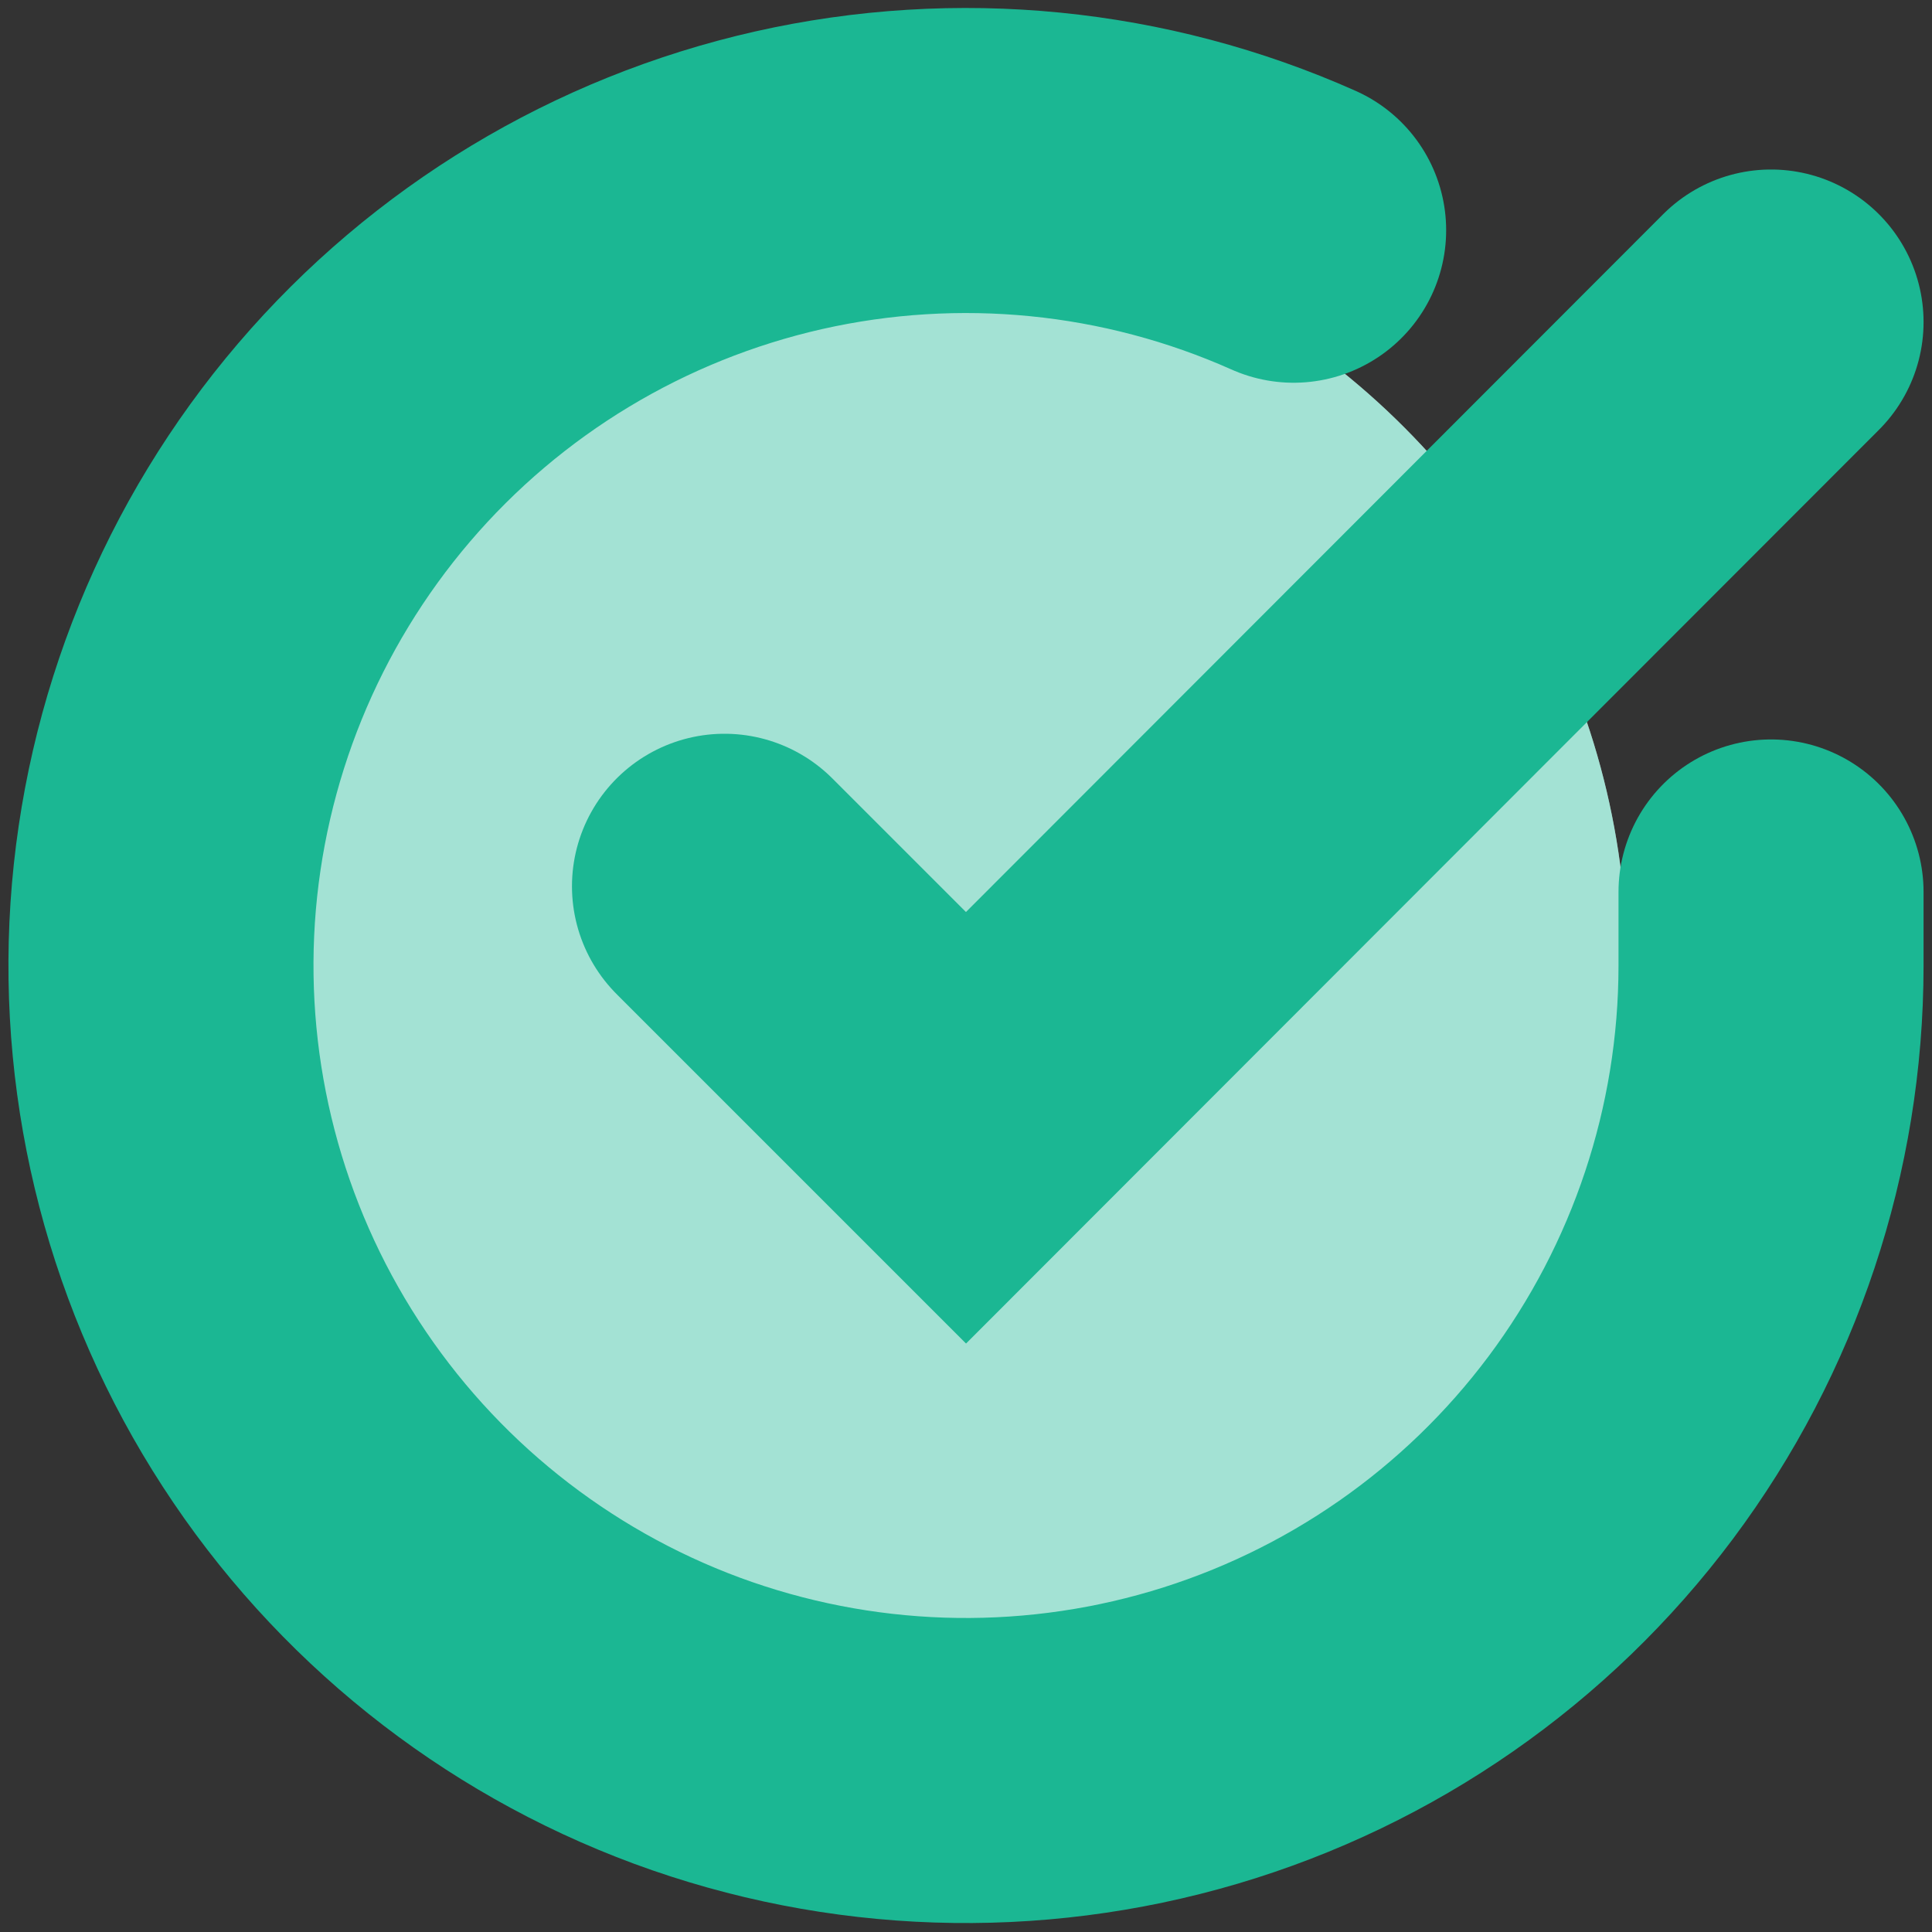 <?xml version="1.0" encoding="utf-8"?>
<svg xmlns="http://www.w3.org/2000/svg" fill="none" height="100%" overflow="visible" preserveAspectRatio="none" style="display: block;" viewBox="0 0 19 19" width="100%">
<rect x="0" y="0" width="19" height="19" fill="#333333" stroke="none"/>
<g clip-path="url(#clip0_0_17082)" id="check-circle 1">
<circle cx="8.5" cy="9.5" fill="white" id="Ellipse 1435" r="7.5"/>
<circle cx="8.5" cy="9.5" fill="#1BB793" id="Ellipse 1436" opacity="0.4" r="7.5"/>
<path d="M17.417 8.772V9.5C17.416 11.207 16.863 12.868 15.841 14.236C14.819 15.603 13.382 16.603 11.745 17.087C10.107 17.571 8.358 17.513 6.756 16.922C5.155 16.33 3.788 15.236 2.859 13.804C1.929 12.372 1.488 10.678 1.6 8.975C1.713 7.271 2.373 5.65 3.482 4.352C4.591 3.054 6.09 2.15 7.755 1.773C9.421 1.397 11.163 1.569 12.722 2.264" id="Vector" stroke="#1BB793" stroke-linecap="round" stroke-width="3"/>
<path d="M17.417 3.167L9.5 11.091L7.125 8.716" id="Vector_2" stroke="#1BB793" stroke-linecap="round" stroke-width="3"/>
</g>
<defs>
<clipPath id="clip0_0_17082">
<rect fill="white" height="19" width="19"/>
</clipPath>
</defs>
</svg>